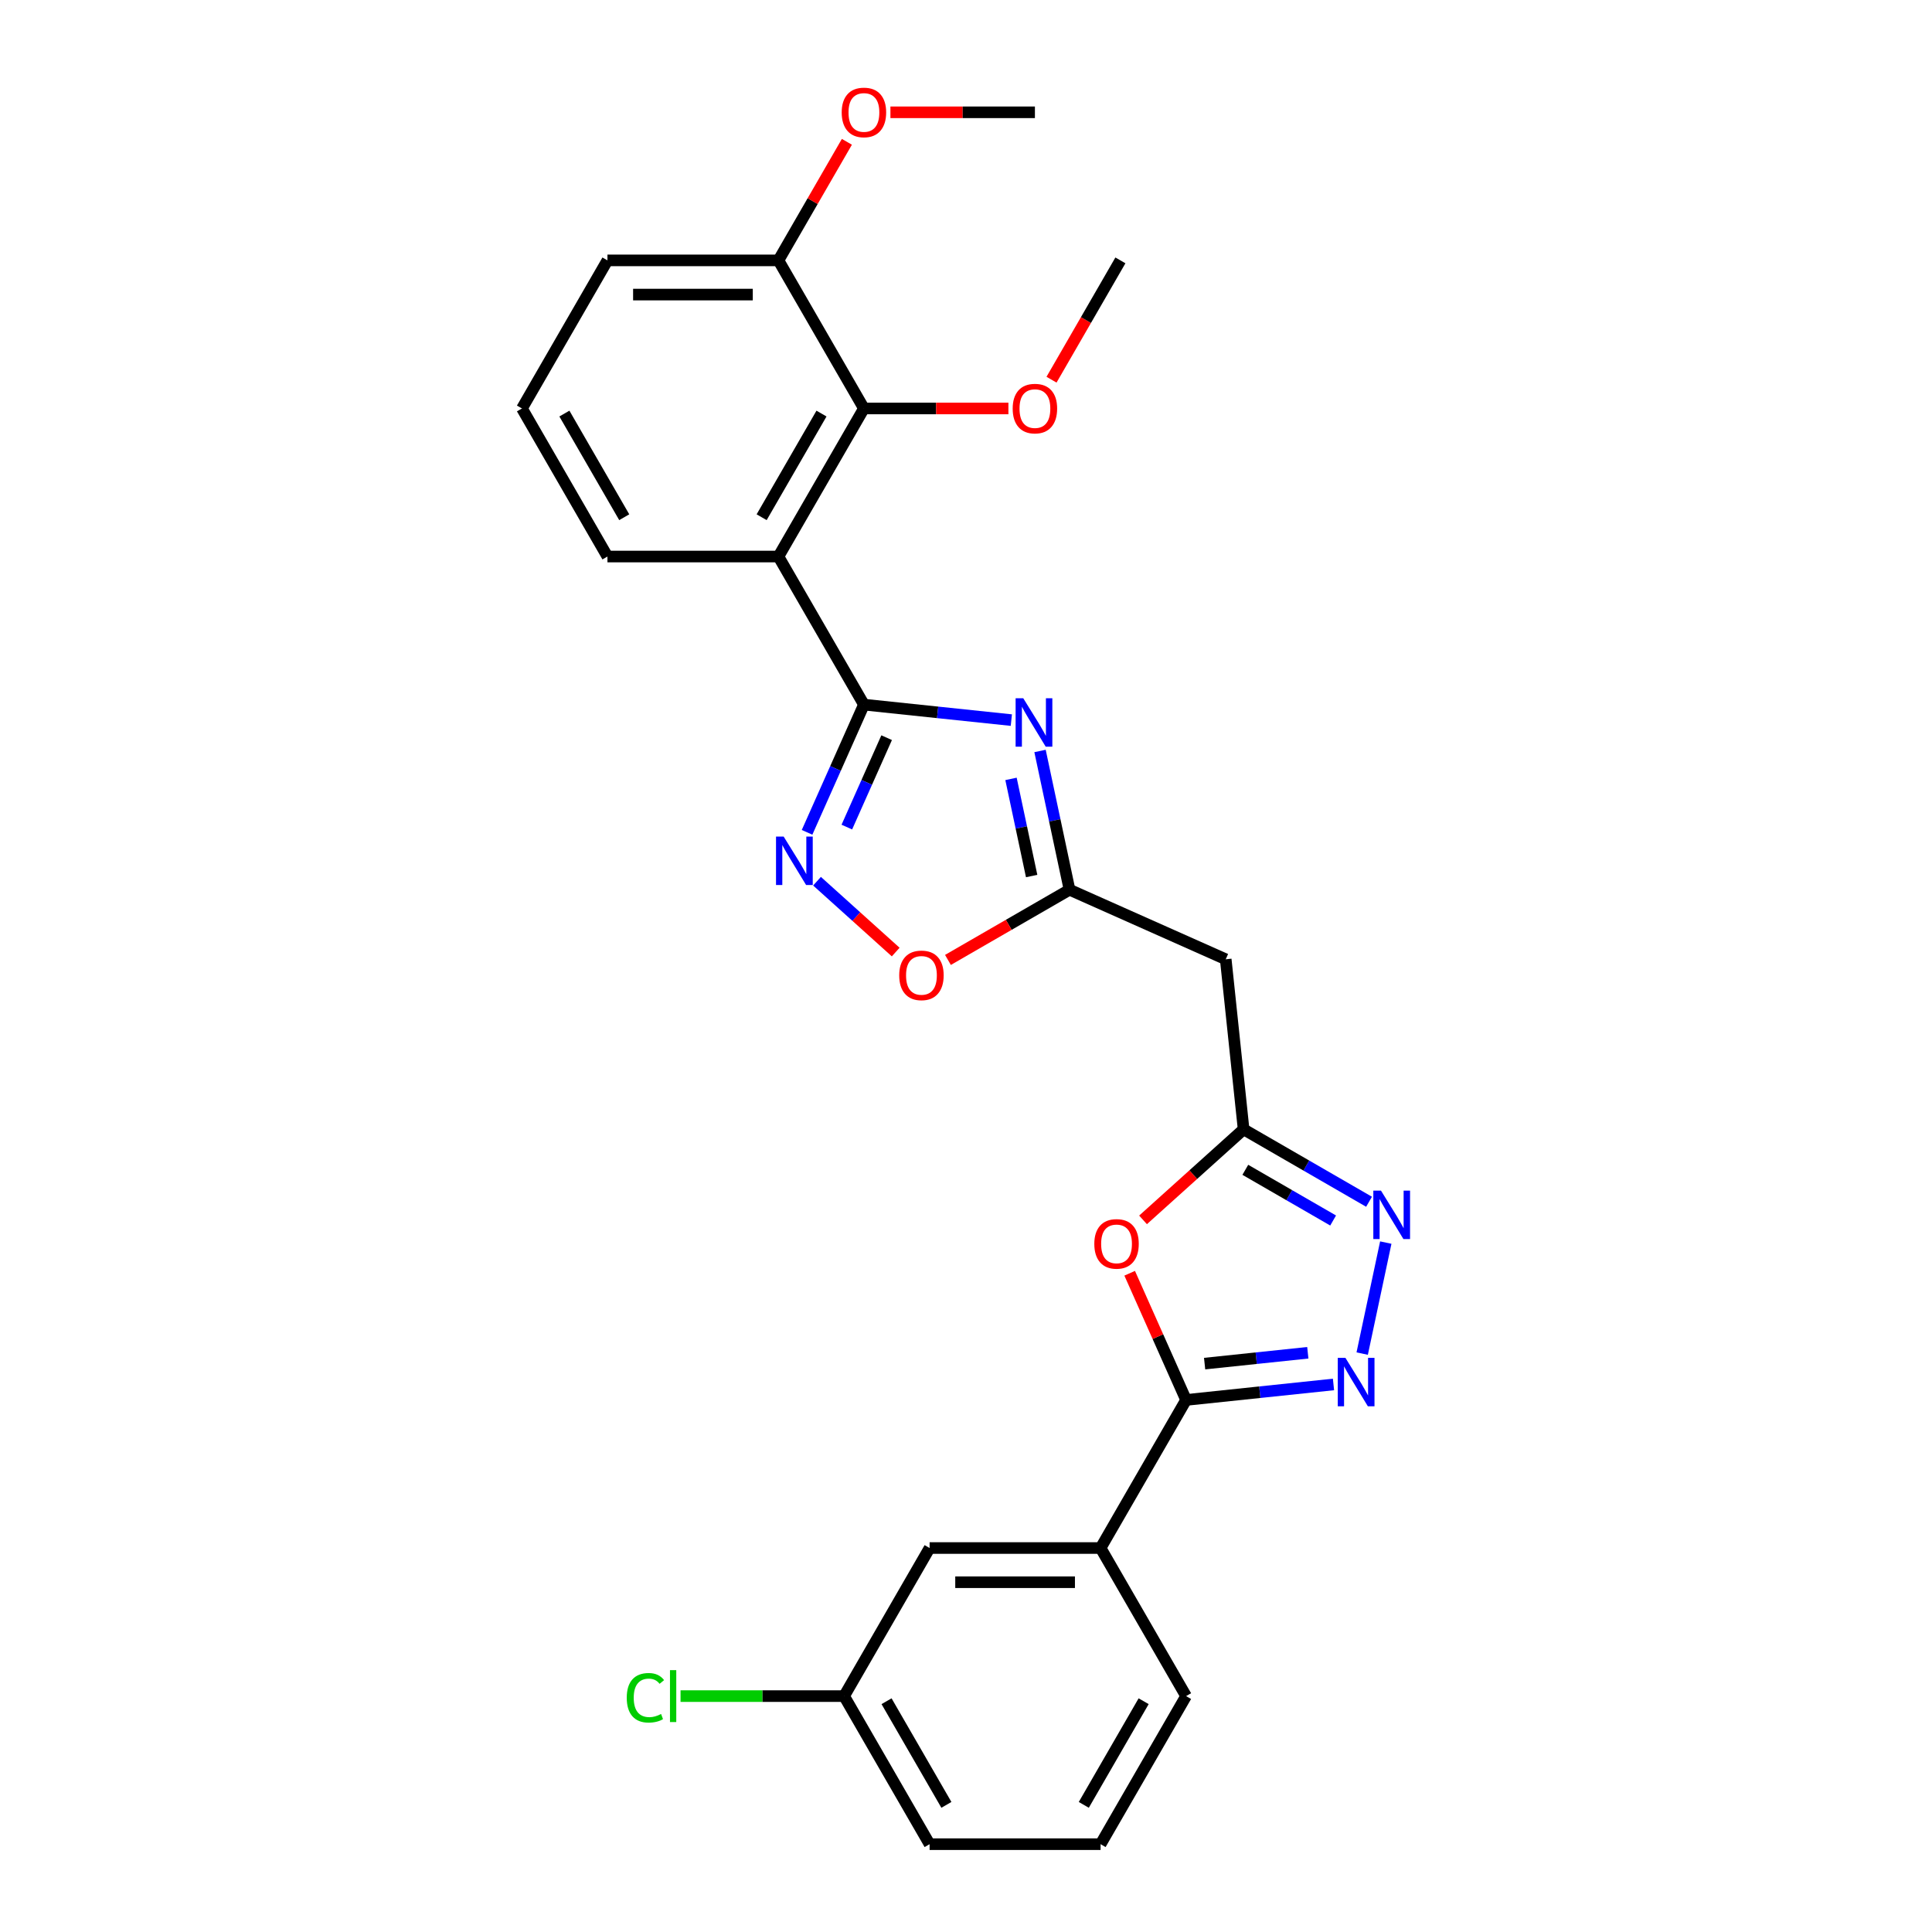 <?xml version='1.0' encoding='iso-8859-1'?>
<svg version='1.1' baseProfile='full'
              xmlns='http://www.w3.org/2000/svg'
                      xmlns:rdkit='http://www.rdkit.org/xml'
                      xmlns:xlink='http://www.w3.org/1999/xlink'
                  xml:space='preserve'
width='1000px' height='1000px' viewBox='0 0 1000 1000'>
<!-- END OF HEADER -->
<rect style='opacity:1.0;fill:#FFFFFF;stroke:none' width='1000' height='1000' x='0' y='0'> </rect>
<path class='bond-0' d='M 447.167,364.708 L 485.317,368.717' style='fill:none;fill-rule:evenodd;stroke:#000000;stroke-width:6px;stroke-linecap:butt;stroke-linejoin:miter;stroke-opacity:1' />
<path class='bond-0' d='M 485.317,368.717 L 523.467,372.727' style='fill:none;fill-rule:evenodd;stroke:#0000FF;stroke-width:6px;stroke-linecap:butt;stroke-linejoin:miter;stroke-opacity:1' />
<path class='bond-1' d='M 447.167,364.708 L 402.916,288.063' style='fill:none;fill-rule:evenodd;stroke:#000000;stroke-width:6px;stroke-linecap:butt;stroke-linejoin:miter;stroke-opacity:1' />
<path class='bond-4' d='M 447.167,364.708 L 432.451,397.761' style='fill:none;fill-rule:evenodd;stroke:#000000;stroke-width:6px;stroke-linecap:butt;stroke-linejoin:miter;stroke-opacity:1' />
<path class='bond-4' d='M 432.451,397.761 L 417.735,430.814' style='fill:none;fill-rule:evenodd;stroke:#0000FF;stroke-width:6px;stroke-linecap:butt;stroke-linejoin:miter;stroke-opacity:1' />
<path class='bond-4' d='M 458.923,381.823 L 448.621,404.96' style='fill:none;fill-rule:evenodd;stroke:#000000;stroke-width:6px;stroke-linecap:butt;stroke-linejoin:miter;stroke-opacity:1' />
<path class='bond-4' d='M 448.621,404.96 L 438.32,428.097' style='fill:none;fill-rule:evenodd;stroke:#0000FF;stroke-width:6px;stroke-linecap:butt;stroke-linejoin:miter;stroke-opacity:1' />
<path class='bond-7' d='M 538.318,388.703 L 545.952,424.615' style='fill:none;fill-rule:evenodd;stroke:#0000FF;stroke-width:6px;stroke-linecap:butt;stroke-linejoin:miter;stroke-opacity:1' />
<path class='bond-7' d='M 545.952,424.615 L 553.585,460.527' style='fill:none;fill-rule:evenodd;stroke:#000000;stroke-width:6px;stroke-linecap:butt;stroke-linejoin:miter;stroke-opacity:1' />
<path class='bond-7' d='M 523.295,403.157 L 528.638,428.295' style='fill:none;fill-rule:evenodd;stroke:#0000FF;stroke-width:6px;stroke-linecap:butt;stroke-linejoin:miter;stroke-opacity:1' />
<path class='bond-7' d='M 528.638,428.295 L 533.981,453.433' style='fill:none;fill-rule:evenodd;stroke:#000000;stroke-width:6px;stroke-linecap:butt;stroke-linejoin:miter;stroke-opacity:1' />
<path class='bond-9' d='M 402.916,288.063 L 447.167,211.418' style='fill:none;fill-rule:evenodd;stroke:#000000;stroke-width:6px;stroke-linecap:butt;stroke-linejoin:miter;stroke-opacity:1' />
<path class='bond-9' d='M 394.225,267.716 L 425.201,214.064' style='fill:none;fill-rule:evenodd;stroke:#000000;stroke-width:6px;stroke-linecap:butt;stroke-linejoin:miter;stroke-opacity:1' />
<path class='bond-17' d='M 402.916,288.063 L 314.414,288.063' style='fill:none;fill-rule:evenodd;stroke:#000000;stroke-width:6px;stroke-linecap:butt;stroke-linejoin:miter;stroke-opacity:1' />
<path class='bond-2' d='M 705.065,700.615 L 717.278,643.159' style='fill:none;fill-rule:evenodd;stroke:#0000FF;stroke-width:6px;stroke-linecap:butt;stroke-linejoin:miter;stroke-opacity:1' />
<path class='bond-29' d='M 690.213,716.591 L 652.063,720.601' style='fill:none;fill-rule:evenodd;stroke:#0000FF;stroke-width:6px;stroke-linecap:butt;stroke-linejoin:miter;stroke-opacity:1' />
<path class='bond-29' d='M 652.063,720.601 L 613.914,724.611' style='fill:none;fill-rule:evenodd;stroke:#000000;stroke-width:6px;stroke-linecap:butt;stroke-linejoin:miter;stroke-opacity:1' />
<path class='bond-29' d='M 676.918,700.191 L 650.213,702.998' style='fill:none;fill-rule:evenodd;stroke:#0000FF;stroke-width:6px;stroke-linecap:butt;stroke-linejoin:miter;stroke-opacity:1' />
<path class='bond-29' d='M 650.213,702.998 L 623.508,705.804' style='fill:none;fill-rule:evenodd;stroke:#000000;stroke-width:6px;stroke-linecap:butt;stroke-linejoin:miter;stroke-opacity:1' />
<path class='bond-3' d='M 613.914,724.611 L 599.316,691.823' style='fill:none;fill-rule:evenodd;stroke:#000000;stroke-width:6px;stroke-linecap:butt;stroke-linejoin:miter;stroke-opacity:1' />
<path class='bond-3' d='M 599.316,691.823 L 584.718,659.036' style='fill:none;fill-rule:evenodd;stroke:#FF0000;stroke-width:6px;stroke-linecap:butt;stroke-linejoin:miter;stroke-opacity:1' />
<path class='bond-12' d='M 613.914,724.611 L 569.663,801.256' style='fill:none;fill-rule:evenodd;stroke:#000000;stroke-width:6px;stroke-linecap:butt;stroke-linejoin:miter;stroke-opacity:1' />
<path class='bond-10' d='M 422.888,456.109 L 443.252,474.445' style='fill:none;fill-rule:evenodd;stroke:#0000FF;stroke-width:6px;stroke-linecap:butt;stroke-linejoin:miter;stroke-opacity:1' />
<path class='bond-10' d='M 443.252,474.445 L 463.616,492.781' style='fill:none;fill-rule:evenodd;stroke:#FF0000;stroke-width:6px;stroke-linecap:butt;stroke-linejoin:miter;stroke-opacity:1' />
<path class='bond-5' d='M 591.635,631.409 L 617.661,607.975' style='fill:none;fill-rule:evenodd;stroke:#FF0000;stroke-width:6px;stroke-linecap:butt;stroke-linejoin:miter;stroke-opacity:1' />
<path class='bond-5' d='M 617.661,607.975 L 643.687,584.541' style='fill:none;fill-rule:evenodd;stroke:#000000;stroke-width:6px;stroke-linecap:butt;stroke-linejoin:miter;stroke-opacity:1' />
<path class='bond-6' d='M 708.614,622.027 L 676.15,603.284' style='fill:none;fill-rule:evenodd;stroke:#0000FF;stroke-width:6px;stroke-linecap:butt;stroke-linejoin:miter;stroke-opacity:1' />
<path class='bond-6' d='M 676.15,603.284 L 643.687,584.541' style='fill:none;fill-rule:evenodd;stroke:#000000;stroke-width:6px;stroke-linecap:butt;stroke-linejoin:miter;stroke-opacity:1' />
<path class='bond-6' d='M 690.025,631.733 L 667.3,618.613' style='fill:none;fill-rule:evenodd;stroke:#0000FF;stroke-width:6px;stroke-linecap:butt;stroke-linejoin:miter;stroke-opacity:1' />
<path class='bond-6' d='M 667.3,618.613 L 644.575,605.493' style='fill:none;fill-rule:evenodd;stroke:#000000;stroke-width:6px;stroke-linecap:butt;stroke-linejoin:miter;stroke-opacity:1' />
<path class='bond-11' d='M 553.585,460.527 L 634.436,496.524' style='fill:none;fill-rule:evenodd;stroke:#000000;stroke-width:6px;stroke-linecap:butt;stroke-linejoin:miter;stroke-opacity:1' />
<path class='bond-27' d='M 553.585,460.527 L 522.121,478.692' style='fill:none;fill-rule:evenodd;stroke:#000000;stroke-width:6px;stroke-linecap:butt;stroke-linejoin:miter;stroke-opacity:1' />
<path class='bond-27' d='M 522.121,478.692 L 490.658,496.858' style='fill:none;fill-rule:evenodd;stroke:#FF0000;stroke-width:6px;stroke-linecap:butt;stroke-linejoin:miter;stroke-opacity:1' />
<path class='bond-8' d='M 643.687,584.541 L 634.436,496.524' style='fill:none;fill-rule:evenodd;stroke:#000000;stroke-width:6px;stroke-linecap:butt;stroke-linejoin:miter;stroke-opacity:1' />
<path class='bond-13' d='M 447.167,211.418 L 402.916,134.773' style='fill:none;fill-rule:evenodd;stroke:#000000;stroke-width:6px;stroke-linecap:butt;stroke-linejoin:miter;stroke-opacity:1' />
<path class='bond-15' d='M 447.167,211.418 L 484.559,211.418' style='fill:none;fill-rule:evenodd;stroke:#000000;stroke-width:6px;stroke-linecap:butt;stroke-linejoin:miter;stroke-opacity:1' />
<path class='bond-15' d='M 484.559,211.418 L 521.951,211.418' style='fill:none;fill-rule:evenodd;stroke:#FF0000;stroke-width:6px;stroke-linecap:butt;stroke-linejoin:miter;stroke-opacity:1' />
<path class='bond-14' d='M 569.663,801.256 L 481.161,801.256' style='fill:none;fill-rule:evenodd;stroke:#000000;stroke-width:6px;stroke-linecap:butt;stroke-linejoin:miter;stroke-opacity:1' />
<path class='bond-14' d='M 556.387,818.956 L 494.436,818.956' style='fill:none;fill-rule:evenodd;stroke:#000000;stroke-width:6px;stroke-linecap:butt;stroke-linejoin:miter;stroke-opacity:1' />
<path class='bond-20' d='M 569.663,801.256 L 613.914,877.901' style='fill:none;fill-rule:evenodd;stroke:#000000;stroke-width:6px;stroke-linecap:butt;stroke-linejoin:miter;stroke-opacity:1' />
<path class='bond-19' d='M 402.916,134.773 L 420.632,104.088' style='fill:none;fill-rule:evenodd;stroke:#000000;stroke-width:6px;stroke-linecap:butt;stroke-linejoin:miter;stroke-opacity:1' />
<path class='bond-19' d='M 420.632,104.088 L 438.348,73.403' style='fill:none;fill-rule:evenodd;stroke:#FF0000;stroke-width:6px;stroke-linecap:butt;stroke-linejoin:miter;stroke-opacity:1' />
<path class='bond-28' d='M 402.916,134.773 L 314.414,134.773' style='fill:none;fill-rule:evenodd;stroke:#000000;stroke-width:6px;stroke-linecap:butt;stroke-linejoin:miter;stroke-opacity:1' />
<path class='bond-28' d='M 389.641,152.473 L 327.69,152.473' style='fill:none;fill-rule:evenodd;stroke:#000000;stroke-width:6px;stroke-linecap:butt;stroke-linejoin:miter;stroke-opacity:1' />
<path class='bond-16' d='M 481.161,801.256 L 436.91,877.901' style='fill:none;fill-rule:evenodd;stroke:#000000;stroke-width:6px;stroke-linecap:butt;stroke-linejoin:miter;stroke-opacity:1' />
<path class='bond-25' d='M 544.264,196.532 L 562.092,165.652' style='fill:none;fill-rule:evenodd;stroke:#FF0000;stroke-width:6px;stroke-linecap:butt;stroke-linejoin:miter;stroke-opacity:1' />
<path class='bond-25' d='M 562.092,165.652 L 579.92,134.773' style='fill:none;fill-rule:evenodd;stroke:#000000;stroke-width:6px;stroke-linecap:butt;stroke-linejoin:miter;stroke-opacity:1' />
<path class='bond-18' d='M 436.91,877.901 L 394.579,877.901' style='fill:none;fill-rule:evenodd;stroke:#000000;stroke-width:6px;stroke-linecap:butt;stroke-linejoin:miter;stroke-opacity:1' />
<path class='bond-18' d='M 394.579,877.901 L 352.249,877.901' style='fill:none;fill-rule:evenodd;stroke:#00CC00;stroke-width:6px;stroke-linecap:butt;stroke-linejoin:miter;stroke-opacity:1' />
<path class='bond-30' d='M 436.91,877.901 L 481.161,954.545' style='fill:none;fill-rule:evenodd;stroke:#000000;stroke-width:6px;stroke-linecap:butt;stroke-linejoin:miter;stroke-opacity:1' />
<path class='bond-30' d='M 458.877,880.547 L 489.852,934.199' style='fill:none;fill-rule:evenodd;stroke:#000000;stroke-width:6px;stroke-linecap:butt;stroke-linejoin:miter;stroke-opacity:1' />
<path class='bond-21' d='M 314.414,288.063 L 270.163,211.418' style='fill:none;fill-rule:evenodd;stroke:#000000;stroke-width:6px;stroke-linecap:butt;stroke-linejoin:miter;stroke-opacity:1' />
<path class='bond-21' d='M 323.106,267.716 L 292.13,214.064' style='fill:none;fill-rule:evenodd;stroke:#000000;stroke-width:6px;stroke-linecap:butt;stroke-linejoin:miter;stroke-opacity:1' />
<path class='bond-26' d='M 460.885,58.128 L 498.277,58.128' style='fill:none;fill-rule:evenodd;stroke:#FF0000;stroke-width:6px;stroke-linecap:butt;stroke-linejoin:miter;stroke-opacity:1' />
<path class='bond-26' d='M 498.277,58.128 L 535.669,58.128' style='fill:none;fill-rule:evenodd;stroke:#000000;stroke-width:6px;stroke-linecap:butt;stroke-linejoin:miter;stroke-opacity:1' />
<path class='bond-22' d='M 613.914,877.901 L 569.663,954.545' style='fill:none;fill-rule:evenodd;stroke:#000000;stroke-width:6px;stroke-linecap:butt;stroke-linejoin:miter;stroke-opacity:1' />
<path class='bond-22' d='M 591.947,880.547 L 560.971,934.199' style='fill:none;fill-rule:evenodd;stroke:#000000;stroke-width:6px;stroke-linecap:butt;stroke-linejoin:miter;stroke-opacity:1' />
<path class='bond-23' d='M 270.163,211.418 L 314.414,134.773' style='fill:none;fill-rule:evenodd;stroke:#000000;stroke-width:6px;stroke-linecap:butt;stroke-linejoin:miter;stroke-opacity:1' />
<path class='bond-24' d='M 569.663,954.545 L 481.161,954.545' style='fill:none;fill-rule:evenodd;stroke:#000000;stroke-width:6px;stroke-linecap:butt;stroke-linejoin:miter;stroke-opacity:1' />
<path  class='atom-1' d='M 529.644 361.427
L 537.857 374.702
Q 538.671 376.012, 539.981 378.384
Q 541.291 380.756, 541.362 380.897
L 541.362 361.427
L 544.69 361.427
L 544.69 386.491
L 541.256 386.491
L 532.441 371.976
Q 531.414 370.277, 530.317 368.33
Q 529.255 366.383, 528.936 365.781
L 528.936 386.491
L 525.679 386.491
L 525.679 361.427
L 529.644 361.427
' fill='#0000FF'/>
<path  class='atom-3' d='M 696.391 702.828
L 704.604 716.103
Q 705.418 717.413, 706.728 719.785
Q 708.038 722.157, 708.108 722.298
L 708.108 702.828
L 711.436 702.828
L 711.436 727.892
L 708.002 727.892
L 699.187 713.377
Q 698.161 711.678, 697.063 709.731
Q 696.001 707.784, 695.683 707.182
L 695.683 727.892
L 692.426 727.892
L 692.426 702.828
L 696.391 702.828
' fill='#0000FF'/>
<path  class='atom-5' d='M 405.63 433.026
L 413.843 446.302
Q 414.657 447.612, 415.967 449.983
Q 417.277 452.355, 417.348 452.497
L 417.348 433.026
L 420.675 433.026
L 420.675 458.09
L 417.242 458.09
L 408.427 443.576
Q 407.4 441.877, 406.303 439.93
Q 405.241 437.983, 404.922 437.381
L 404.922 458.09
L 401.665 458.09
L 401.665 433.026
L 405.63 433.026
' fill='#0000FF'/>
<path  class='atom-6' d='M 566.412 643.831
Q 566.412 637.813, 569.385 634.45
Q 572.359 631.087, 577.917 631.087
Q 583.475 631.087, 586.448 634.45
Q 589.422 637.813, 589.422 643.831
Q 589.422 649.92, 586.413 653.389
Q 583.404 656.823, 577.917 656.823
Q 572.394 656.823, 569.385 653.389
Q 566.412 649.955, 566.412 643.831
M 577.917 653.991
Q 581.74 653.991, 583.793 651.442
Q 585.882 648.858, 585.882 643.831
Q 585.882 638.91, 583.793 636.432
Q 581.74 633.919, 577.917 633.919
Q 574.093 633.919, 572.005 636.397
Q 569.952 638.875, 569.952 643.831
Q 569.952 648.893, 572.005 651.442
Q 574.093 653.991, 577.917 653.991
' fill='#FF0000'/>
<path  class='atom-7' d='M 714.791 616.26
L 723.004 629.535
Q 723.818 630.845, 725.128 633.217
Q 726.438 635.589, 726.509 635.73
L 726.509 616.26
L 729.837 616.26
L 729.837 641.324
L 726.403 641.324
L 717.588 626.809
Q 716.561 625.11, 715.464 623.163
Q 714.402 621.216, 714.083 620.614
L 714.083 641.324
L 710.826 641.324
L 710.826 616.26
L 714.791 616.26
' fill='#0000FF'/>
<path  class='atom-11' d='M 465.435 504.848
Q 465.435 498.83, 468.409 495.467
Q 471.382 492.104, 476.94 492.104
Q 482.498 492.104, 485.472 495.467
Q 488.445 498.83, 488.445 504.848
Q 488.445 510.937, 485.436 514.407
Q 482.427 517.841, 476.94 517.841
Q 471.418 517.841, 468.409 514.407
Q 465.435 510.973, 465.435 504.848
M 476.94 515.008
Q 480.763 515.008, 482.817 512.46
Q 484.905 509.875, 484.905 504.848
Q 484.905 499.928, 482.817 497.45
Q 480.763 494.936, 476.94 494.936
Q 473.117 494.936, 471.028 497.414
Q 468.975 499.892, 468.975 504.848
Q 468.975 509.911, 471.028 512.46
Q 473.117 515.008, 476.94 515.008
' fill='#FF0000'/>
<path  class='atom-16' d='M 524.164 211.489
Q 524.164 205.471, 527.138 202.107
Q 530.111 198.744, 535.669 198.744
Q 541.227 198.744, 544.201 202.107
Q 547.175 205.471, 547.175 211.489
Q 547.175 217.578, 544.165 221.047
Q 541.156 224.481, 535.669 224.481
Q 530.147 224.481, 527.138 221.047
Q 524.164 217.613, 524.164 211.489
M 535.669 221.649
Q 539.493 221.649, 541.546 219.1
Q 543.634 216.516, 543.634 211.489
Q 543.634 206.568, 541.546 204.09
Q 539.493 201.576, 535.669 201.576
Q 531.846 201.576, 529.757 204.055
Q 527.704 206.533, 527.704 211.489
Q 527.704 216.551, 529.757 219.1
Q 531.846 221.649, 535.669 221.649
' fill='#FF0000'/>
<path  class='atom-19' d='M 324.406 878.768
Q 324.406 872.537, 327.309 869.28
Q 330.247 865.988, 335.805 865.988
Q 340.974 865.988, 343.735 869.634
L 341.399 871.546
Q 339.381 868.891, 335.805 868.891
Q 332.017 868.891, 330 871.44
Q 328.017 873.953, 328.017 878.768
Q 328.017 883.724, 330.07 886.273
Q 332.159 888.822, 336.195 888.822
Q 338.956 888.822, 342.177 887.158
L 343.169 889.813
Q 341.859 890.663, 339.876 891.158
Q 337.894 891.654, 335.699 891.654
Q 330.247 891.654, 327.309 888.326
Q 324.406 884.998, 324.406 878.768
' fill='#00CC00'/>
<path  class='atom-19' d='M 346.78 864.466
L 350.036 864.466
L 350.036 891.335
L 346.78 891.335
L 346.78 864.466
' fill='#00CC00'/>
<path  class='atom-20' d='M 435.662 58.199
Q 435.662 52.181, 438.636 48.818
Q 441.609 45.455, 447.167 45.455
Q 452.725 45.455, 455.699 48.818
Q 458.673 52.181, 458.673 58.199
Q 458.673 64.288, 455.663 67.757
Q 452.654 71.191, 447.167 71.191
Q 441.645 71.191, 438.636 67.757
Q 435.662 64.323, 435.662 58.199
M 447.167 68.359
Q 450.991 68.359, 453.044 65.81
Q 455.132 63.226, 455.132 58.199
Q 455.132 53.278, 453.044 50.8
Q 450.991 48.287, 447.167 48.287
Q 443.344 48.287, 441.255 50.765
Q 439.202 53.243, 439.202 58.199
Q 439.202 63.261, 441.255 65.81
Q 443.344 68.359, 447.167 68.359
' fill='#FF0000'/>
</svg>
